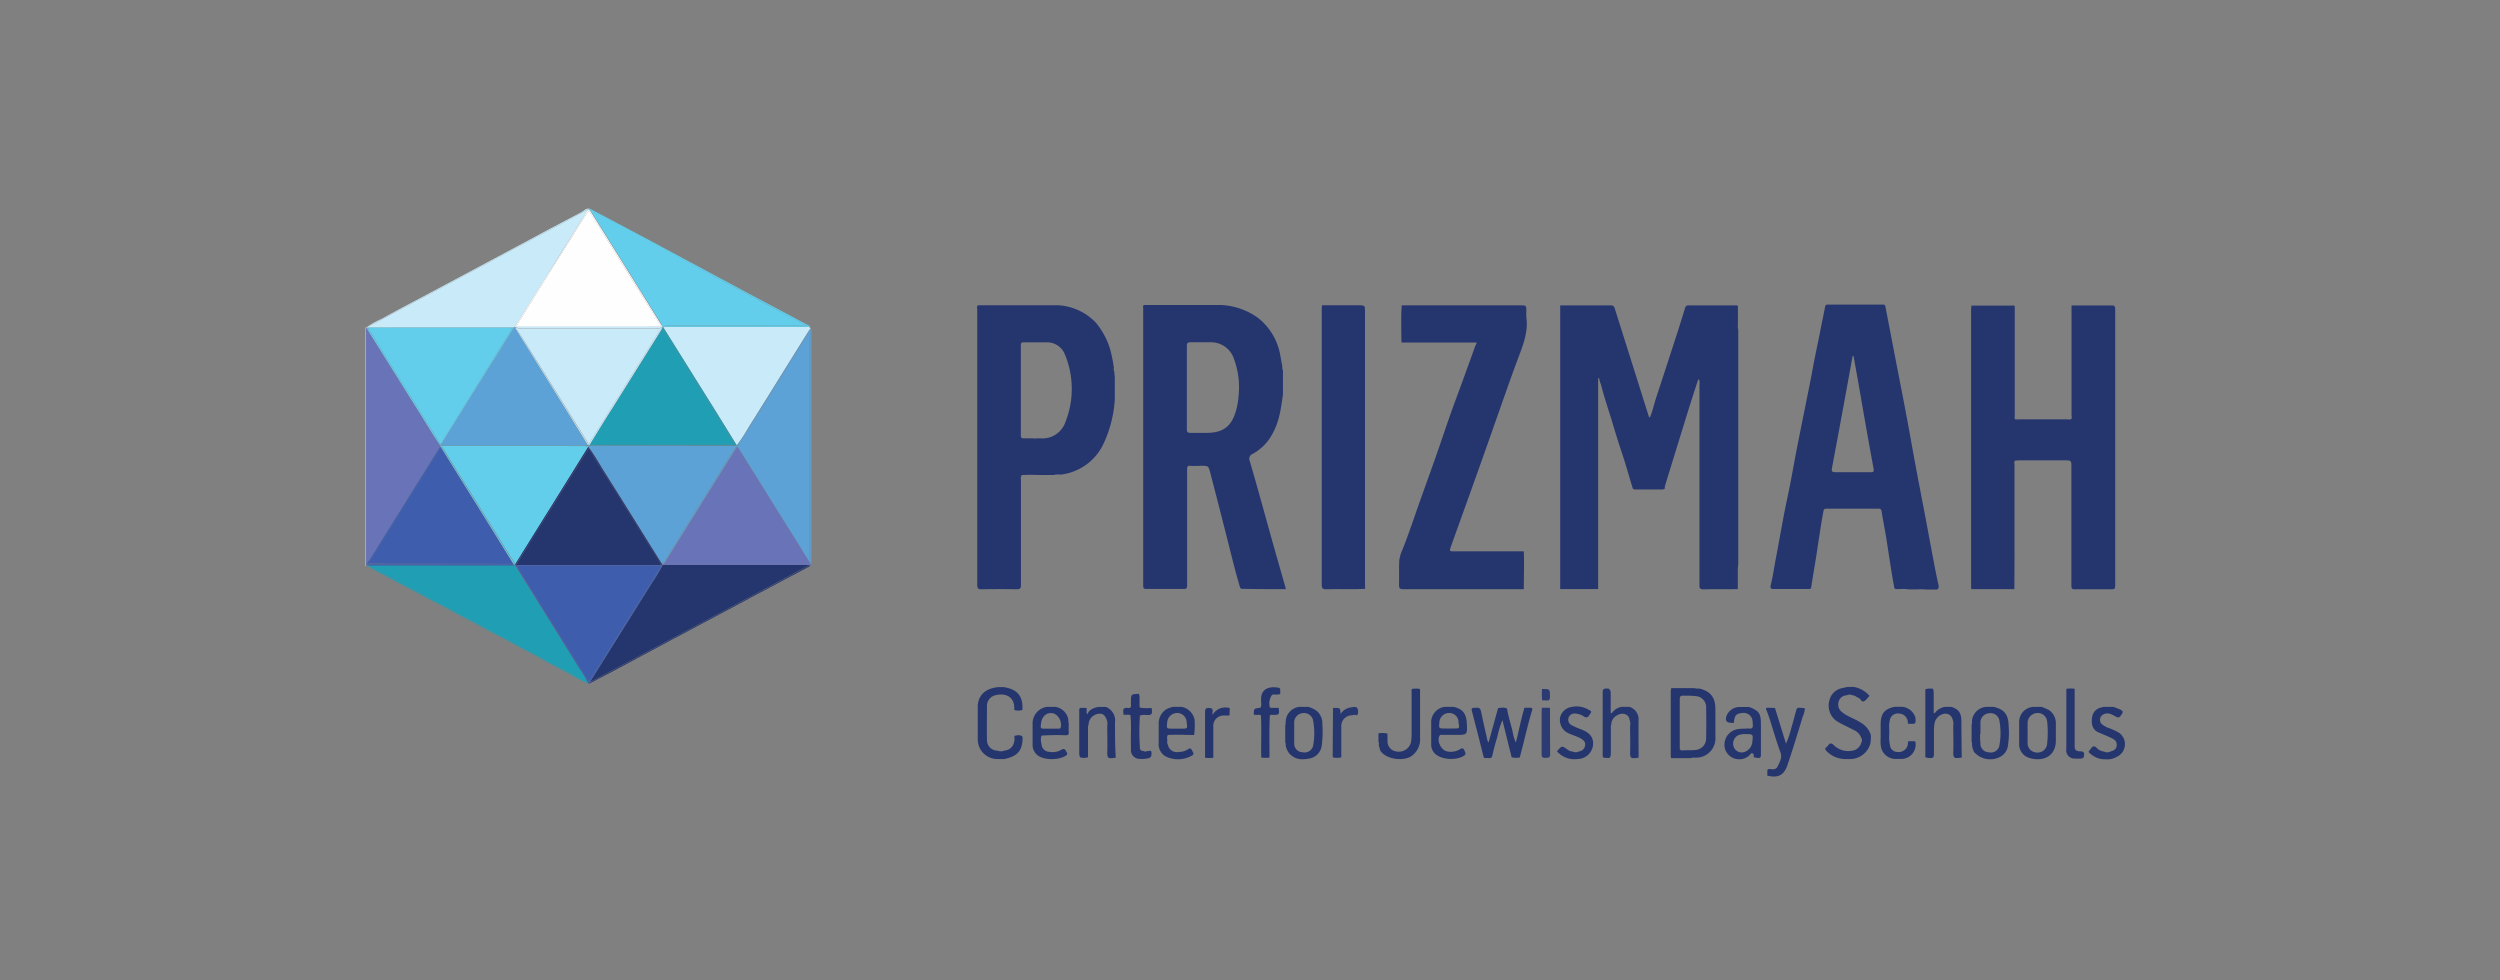 <svg xmlns="http://www.w3.org/2000/svg" id="Capa_1" data-name="Capa 1" viewBox="0 0 500 196"><rect x="0" y="0" width="500" height="196" fill="#808080" stroke="none"/><defs><style>.cls-1{fill:#b3b8da;}.cls-2{fill:#25356e;}.cls-3{fill:#c8eaf9;}.cls-4{fill:#209eb4;}.cls-5{fill:#62ceec;}.cls-6{fill:#3e5dac;}.cls-7{fill:#6873b8;}.cls-8{fill:#26366e;}.cls-9{fill:#26356e;}.cls-10{fill:#27376f;}.cls-11{fill:#2c3c73;}.cls-12{fill:#2b3a71;}.cls-13{fill:#5ca2d7;}.cls-14{fill:#fefefe;}</style></defs><path class="cls-1" d="M73.28,113.11a.2.2,0,0,0,0-.07h0a.75.75,0,0,0-.05-.16c0-.33,0-.66,0-1q0-22.67,0-45.32c0-.35-.12-.72.14-1h0v-.07a.36.36,0,0,1-.31-.09v47.84a.37.37,0,0,1,.22-.1Z"></path><path class="cls-2" d="M339.81,75.92a.76.76,0,0,1,.08.38,1,1,0,0,1,0,.5v39.84a5,5,0,0,1,0,.55c0,.51.24.7.91.68,2.25-.07,4.51,0,6.76-.05l0-.16c0-1.08,0-2.16,0-3.24a8.9,8.9,0,0,1,.09-1.55V72.48q0-3.3,0-6.59a1.57,1.57,0,0,1-.07-.8c0-.19,0-.37,0-.55,0-1.09,0-2.19,0-3.29-.08-.19-.26-.17-.42-.17-3.16,0-6.32,0-9.48,0-.46,0-.58.22-.69.6q-.94,3.09-1.94,6.16-1.87,5.79-3.78,11.58c-.45,1.35-.73,2.76-1.29,4.08-.24-.07-.23-.24-.28-.4q-3.37-10.7-6.75-21.4a.73.73,0,0,0-.84-.62c-3.36,0-6.71,0-10.07,0,0,.22,0,.44,0,.66v55.43c0,.22,0,.44,0,.65h7.59c0-.32,0-.65,0-1V75.56a.56.56,0,0,1,.28.54c.12.38.27.76.37,1.14.68,2.64,1.59,5.2,2.36,7.81q.81,2.73,1.71,5.45c.8,2.37,1.47,4.79,2.2,7.19.17.23.42.2.67.2h5.09c.25,0,.49,0,.66-.22h0a1.84,1.84,0,0,1,0-.41q2.29-7.45,4.6-14.93c.65-2.08,1.33-4.16,2-6.23C339.66,76,339.68,75.73,339.81,75.92Z"></path><path class="cls-2" d="M257.17,117.83c-.07-.29-.12-.52-.19-.75q-1.22-4.24-2.42-8.49c-1.53-5.44-3-10.89-4.59-16.32a1.08,1.08,0,0,1,.62-1.52,9.87,9.87,0,0,0,4-4.18c1.3-2.41,1.62-5,2-7.68h0v-4h0l0-.82a.77.77,0,0,1-.07-.16,1.87,1.87,0,0,1-.06-.67h0l-.36-1.9a12.16,12.16,0,0,0-4.49-7.76A13.73,13.73,0,0,0,244.15,61H228.8c-.29.16-.16.44-.16.67q0,27.71,0,55.42c0,.51.09.71.66.7q3.72,0,7.43,0c.54,0,.7-.13.69-.68,0-2.44,0-4.89,0-7.34q0-7.91,0-15.83c0-.49,0-.85.66-.78s1.43,0,2.15,0c1.42,0,1.46,0,1.82,1.38,1.14,4.35,2.25,8.71,3.36,13.07.82,3.25,1.6,6.51,2.56,9.73.09.31.19.43.53.43C251.35,117.82,254.24,117.83,257.17,117.83Zm-9.45-38.67a14.79,14.79,0,0,1-.57,3.15c-.9,3-2.55,4.22-5.66,4.26-1.12,0-2.25,0-3.38,0-.56,0-.74-.12-.74-.71,0-2.77,0-5.55,0-8.32s0-5.55,0-8.32c0-.64.21-.77.78-.76,1.29,0,2.58,0,3.87,0a4.81,4.81,0,0,1,4.78,3.34A16.44,16.44,0,0,1,247.72,79.16Z"></path><path class="cls-2" d="M402.9,111.73q0-9.37,0-18.77c0-.28-.16-.6.13-.84.27,0,.54-.05.81-.05,3.17,0,6.33,0,9.5,0,.75,0,.94.18.94.93,0,8,0,16,0,24.08,0,.58.09.8.75.78,2.42,0,4.84,0,7.26,0,.56,0,.75-.11.75-.71q0-27.67,0-55.33c0-.57-.14-.74-.73-.73-2.67,0-5.34,0-8,0l0,9q0,6.48,0,12.94c0,.28.16.6-.13.84h0l-.08,0H414a1.62,1.62,0,0,1-.58,0h-9.62a1.61,1.61,0,0,1-.58,0h-.06l-.08,0h0c-.27-.18-.13-.45-.13-.67q0-10.87,0-21.75c0-.5-.41-.33-.67-.33h-8c0,.27-.06.54-.06.82V117c0,.27,0,.55.06.82h8.59C402.88,115.79,402.9,113.76,402.9,111.73Z"></path><polygon class="cls-2" points="394.26 117.83 394.26 117.83 394.26 117.83 394.26 117.83"></polygon><path class="cls-2" d="M385.26,117.91l1.26,0a1.8,1.8,0,0,1,.4,0c.77.09.92-.26.76-1-.3-1.31-.57-2.64-.82-4-.7-3.67-1.38-7.34-2.07-11-.58-3-1.17-6.06-1.73-9.09-.64-3.44-1.24-6.88-1.89-10.31-.67-3.59-1.39-7.17-2.08-10.76s-1.33-6.91-2-10.37c-.07-.34-.14-.46-.49-.46h-11c-.34,0-.52.06-.59.48-.31,1.69-.7,3.37-1,5.05-.48,2.37-1,4.73-1.43,7.1s-.93,4.74-1.4,7.12c-.58,2.91-1.18,5.82-1.75,8.74-.49,2.48-.92,5-1.4,7.45s-1,4.69-1.41,7c-.49,2.56-.93,5.12-1.42,7.68-.36,1.82-.6,3.67-1.05,5.48-.07.3-.18.78.49.78,2.37,0,4.74,0,7.1,0,.26,0,.44,0,.5-.37.36-2.33.78-4.65,1.13-7,.42-2.71.8-5.41,1.3-8.1.08-.44.16-.59.62-.59q5.2,0,10.4,0c.47,0,.57.15.64.6.27,1.73.63,3.45.91,5.19s.57,3.74.87,5.61c.21,1.36.43,2.73.7,4.08,0,.18,0,.59.43.59l1.05,0a6,6,0,0,1,1.47.07h1.72A8.62,8.62,0,0,1,385.26,117.91ZM374.13,94.44c-2.33,0-4.67,0-7,0-.72,0-.86-.16-.73-.85q1.64-8.73,3.23-17.47l.9-4.93h.17q.48,2.61.95,5.24c1,5.77,2,11.55,3.07,17.32C374.82,94.38,374.66,94.44,374.13,94.44Z"></path><path class="cls-2" d="M222.85,74.29a.46.46,0,0,1-.08-.21,2.14,2.14,0,0,1,0-.62c-.12-.69-.22-1.39-.38-2.08a15,15,0,0,0-3.16-6.78,11.3,11.3,0,0,0-7.57-3.55H195.77c-.53.07-.32.49-.32.77q0,9,0,18.06,0,18.54,0,37.09c0,.75.2.9.9.88q3.51-.06,7,0c.7,0,.84-.2.84-.86,0-7,0-14,0-21a1.7,1.7,0,0,1,.08-.89A1.25,1.25,0,0,1,205,95c1-.09,2.1,0,3.16,0l2.61,0a1,1,0,0,1,.4-.08,5,5,0,0,1,1,0,10.85,10.85,0,0,0,8.58-6.27,24.49,24.49,0,0,0,2.21-8.78V75.44ZM213.1,84.36a4.85,4.85,0,0,1-5,3.31c-.44,0-.88,0-1.32.06v-.06c-.69,0-1.38,0-2.06,0-.45,0-.55-.15-.55-.57q0-9,0-18.06c0-.43.14-.58.56-.58,1.57,0,3.14,0,4.7,0A3.84,3.84,0,0,1,213,70.94,17.9,17.9,0,0,1,213.1,84.36Z"></path><path class="cls-2" d="M280.67,117.84q12,0,24.09,0c0-2.52.1-5,0-7.57H290.87c-1,0-1,0-.68-1,3-8.33,6-16.65,8.92-25,1.48-4.17,2.91-8.36,4.47-12.51,1-2.67,2.1-5.33,1.69-8.29a8.83,8.83,0,0,1,0-1.15c0-1.25,0-1.25-1.23-1.25l-23.69,0c-.05.66-.08,1.32-.1,2,0,.2,0,.4,0,.61,0,1.6,0,3.21.05,4.82h15c.06.31-.16.44-.23.64-1.32,3.68-2.64,7.35-4,11s-2.59,7.45-3.9,11.17-2.59,7.22-3.86,10.84c-.9,2.6-1.79,5.2-2.81,7.76a7.56,7.56,0,0,0-.64,2.13c-.1,1.65,0,3.3-.06,4.94C279.81,117.68,280,117.84,280.67,117.84Z"></path><polygon class="cls-2" points="280.31 68.51 280.31 68.51 280.31 68.51 280.31 68.51"></polygon><path class="cls-2" d="M273,116.8q0-27.43,0-54.87c0-.67-.14-.88-.84-.87-2.59,0-5.17,0-7.76,0,0,.27-.05.54-.05.82q0,17.28,0,34.57c0,6.84,0,13.68,0,20.52,0,.75.26.91,1,.88,2.55-.09,5.11.06,7.67-.08h0C273,117.46,273,117.13,273,116.8Z"></path><path class="cls-3" d="M161.13,65.37H133.61c-.31,0-.66-.12-.94.15h0q5,8,10,16c1.57,2.51,3.11,5,4.67,7.55a28.61,28.61,0,0,0,2.29-3.48c2.86-4.54,5.68-9.1,8.51-13.65l3.35-5.37c.15-.25.33-.49.49-.73h.13a.92.92,0,0,0-.08-.27,3.47,3.47,0,0,0-.29-.25A2.83,2.83,0,0,1,161.13,65.37Z"></path><path class="cls-3" d="M80.38,65.52h22.4l.14-.13h0c2.21-3.53,4.43-7,6.64-10.59,2.41-3.85,4.81-7.72,7.23-11.56a5.18,5.18,0,0,1,.88-1.34,1.52,1.52,0,0,0-.5.19c-5.73,3.14-11.53,6.16-17.29,9.26-3.55,1.92-7.13,3.79-10.69,5.7-4.45,2.39-8.94,4.73-13.37,7.15-.79.44-1.61.81-2.39,1.25a.29.29,0,0,1,0,.09Z"></path><path class="cls-3" d="M75.82,64.2c4.43-2.42,8.92-4.76,13.37-7.15,3.56-1.91,7.14-3.78,10.69-5.7,5.76-3.1,11.56-6.12,17.29-9.26a1.52,1.52,0,0,1,.5-.19l.16-.12.16,0h0c-.75-.24-1.19.38-1.73.67q-6,3.15-11.92,6.34-8.43,4.5-16.85,9c-3.73,2-7.48,3.93-11.19,6a15.55,15.55,0,0,0-2.92,1.65h0a.93.93,0,0,1,.05.1C74.21,65,75,64.64,75.82,64.2Z"></path><path class="cls-3" d="M73.41,65.46h0a.93.93,0,0,0-.05-.1v.11Z"></path><path class="cls-4" d="M103.25,113.49c-.1-.16-.22-.32-.33-.47H73.35l0,.07a27.65,27.65,0,0,1,4.17,2.11c2.86,1.51,5.73,3,8.58,4.58l16.08,8.59c3.52,1.87,7,3.78,10.56,5.61,1.62.85,3.19,1.79,4.86,2.54a30.21,30.21,0,0,0-1.87-3.09Q109.48,123.46,103.25,113.49Z"></path><path class="cls-4" d="M112.69,134c-3.54-1.83-7-3.74-10.56-5.61L86.05,119.8c-2.85-1.54-5.72-3.07-8.58-4.58a27.65,27.65,0,0,0-4.17-2.11l0,0h0c.75.42,1.48.86,2.23,1.26q4.71,2.53,9.41,5c4.3,2.29,8.61,4.55,12.9,6.84,3.22,1.7,6.42,3.43,9.63,5.14,2.16,1.17,4.3,2.4,6.51,3.48a23.19,23.19,0,0,0,3.7,1.84,1.47,1.47,0,0,0-.1-.22C115.88,135.79,114.31,134.85,112.69,134Z"></path><path class="cls-4" d="M73.35,113h-.06a.2.2,0,0,1,0,.07h0Z"></path><path class="cls-4" d="M73.28,113.11a.06.06,0,0,1,0,0l0,0Z"></path><path class="cls-2" d="M161.29,113q-14.39,0-28.77,0h0c-.92,1.84-2.11,3.51-3.19,5.25-3.69,5.92-7.41,11.84-11.11,17.76a1.92,1.92,0,0,0-.17.39q5.64-3,11.26-6l8-4.27c4.61-2.44,9.2-4.92,13.81-7.37,3.6-1.91,7.19-3.84,10.78-5.76A1.66,1.66,0,0,0,161.29,113Z"></path><path class="cls-2" d="M151.1,118.81c-4.61,2.45-9.2,4.93-13.81,7.37l-8,4.27q-5.63,3-11.26,6l-.06.21h0l4.23-2.21,12.16-6.51,9.87-5.25c3.22-1.72,6.43-3.45,9.66-5.16l8.17-4.34a.46.46,0,0,0-.19-.13C158.29,115,154.7,116.9,151.1,118.81Z"></path><path class="cls-5" d="M132.49,65.36h0a1.36,1.36,0,0,1,0,.17h.08a.67.67,0,0,1,.2-.28,2.83,2.83,0,0,1,1.22-.14c8.83,0,17.66,0,26.49,0a8.77,8.77,0,0,1,1,.12,24.05,24.05,0,0,0-2.6-1.39q-6.73-3.57-13.45-7.17Q137.73,52.5,130,48.34c-3.64-1.94-7.25-3.91-10.91-5.8-.37-.18-.71-.43-1.09-.58h0q7.16,11.44,14.29,22.9C132.32,65,132.4,65.19,132.49,65.36Z"></path><path class="cls-5" d="M117.93,42h0c.38.15.72.4,1.09.58,3.66,1.89,7.27,3.86,10.91,5.8q7.78,4.14,15.55,8.31,6.72,3.59,13.45,7.17a24.05,24.05,0,0,1,2.6,1.39,2.15,2.15,0,0,0,.51,0h0l-12.73-6.77L129.79,48,118,41.74h0a.42.42,0,0,1-.08.18Z"></path><path class="cls-5" d="M134,65.11a2.83,2.83,0,0,0-1.22.14.67.67,0,0,0-.2.28h.06c.28-.27.63-.15.94-.15h27.52a2.83,2.83,0,0,0,.65,0l-.23-.17a8.77,8.77,0,0,0-1-.12C151.69,65.11,142.86,65.1,134,65.11Z"></path><path class="cls-5" d="M161.55,65.21l.23.17a.54.54,0,0,0,.28-.16h0A2.15,2.15,0,0,1,161.55,65.21Z"></path><path class="cls-5" d="M117.91,41.92a.42.42,0,0,0,.08-.18l-.16,0Z"></path><path class="cls-6" d="M118.16,135.76c4.66-7.39,9.24-14.83,13.89-22.21a2.26,2.26,0,0,1,.4-.51H103.09a2.35,2.35,0,0,1,.48.6c4.6,7.42,9.25,14.82,13.86,22.23.14.21.34.41.3.68l.17-.05C117.81,136.21,118,136,118.16,135.76Z"></path><path class="cls-6" d="M117.9,136.5l-.17.05a.56.56,0,0,1-.08.21h0c.14,0,.26.06.33-.11h0A.55.55,0,0,1,117.9,136.5Z"></path><path class="cls-6" d="M117.43,135.87c-4.61-7.41-9.26-14.81-13.86-22.23a2.35,2.35,0,0,0-.48-.6H103l0,0h0c.11.15.23.31.33.47q6.23,10,12.43,20a30.21,30.21,0,0,1,1.87,3.09h.18C117.77,136.28,117.57,136.08,117.43,135.87Z"></path><path class="cls-6" d="M117.73,136.55h-.18a1.47,1.47,0,0,1,.1.22h0A.56.56,0,0,0,117.73,136.55Z"></path><path class="cls-6" d="M129.32,118.29c1.08-1.74,2.27-3.41,3.19-5.25h-.06a2.26,2.26,0,0,0-.4.51c-4.65,7.38-9.23,14.82-13.89,22.21-.14.22-.35.45-.26.74l.13-.05h0a1.92,1.92,0,0,1,.17-.39C121.91,130.13,125.63,124.21,129.32,118.29Z"></path><path class="cls-6" d="M118,136.44h0l-.13.05a.55.55,0,0,0,.08.15h0Z"></path><path class="cls-7" d="M158.77,107.4c-2.42-3.81-4.79-7.66-7.19-11.5l-4.12-6.6-2.9,4.63-7.18,11.51-4.17,6.69c-.18.29-.28.67-.7.76h0s0,.06,0,.1a.68.68,0,0,1,.31-.14,4.78,4.78,0,0,1,1.07-.08q13.4,0,26.79,0c.42,0,.93-.18,1.26.22a.44.44,0,0,0,.18-.23l-.06-.17C160.86,110.94,159.88,109.13,158.77,107.4Z"></path><path class="cls-7" d="M162.14,112.8v0a.44.44,0,0,1-.18.23,1.25,1.25,0,0,1,.12.17c.18,0,.22-.16.31-.26h0A.23.23,0,0,1,162.14,112.8Z"></path><path class="cls-7" d="M162.13,112.78s0,0,0-.06a1,1,0,0,0-.08-.11Z"></path><path class="cls-7" d="M162.15,112.72s0,0,0,.06v0a.23.23,0,0,0,.24.12h0l-.12,0Z"></path><polygon class="cls-7" points="132.52 113.04 132.52 113.04 132.52 113.04 132.52 113.04"></polygon><path class="cls-7" d="M160.69,112.79q-13.4,0-26.79,0a4.78,4.78,0,0,0-1.07.08.68.68,0,0,0-.31.14V113q14.39,0,28.77,0a1.66,1.66,0,0,1,.59,0l0,0,0,0C161.62,112.61,161.11,112.79,160.69,112.79Z"></path><path class="cls-7" d="M161.92,113l0,0a.46.46,0,0,1,.19.13A1.25,1.25,0,0,0,162,113Z"></path><path class="cls-2" d="M340.11,137.76l-.51-.06a1.32,1.32,0,0,1-.68-.07h-4.67a3.41,3.41,0,0,0-.1.64q0,6.43,0,12.86a3.86,3.86,0,0,0,.06.49h3.92a2.55,2.55,0,0,1,1-.08l.67-.05a3.88,3.88,0,0,0,3.28-4.21c0-1.76,0-3.51,0-5.27C343.1,139.57,342.25,138.4,340.11,137.76Zm1.12,9.92a2.32,2.32,0,0,1-2.15,2.32c-.84.09-1.7,0-2.55.09-.51,0-.59-.2-.58-.63,0-1.63,0-3.25,0-4.87s0-3.13,0-4.7c0-.51.11-.78.65-.76.83,0,1.66,0,2.48.09a2.21,2.21,0,0,1,2.15,2.36Q341.29,144.64,341.23,147.68Z"></path><path class="cls-2" d="M305.9,141.55h-1c-.71,2.27-1.11,4.6-1.73,6.95a8.39,8.39,0,0,1-.66-2.25c-.36-1.5-.87-3-1.09-4.5-.57-.38-1.19-.17-1.8-.14-.63,2.29-1.26,4.57-1.9,6.87-.07-.12-.19-.22-.22-.34-.4-1.79-.82-3.58-1.19-5.38-.24-1.21-.34-1.29-1.55-1.19-.46,0-.48.27-.39.59.76,3,1.54,5.91,2.26,8.87.1.42.18.67.64.58s1.05.3,1.22-.56c.26-1.27.62-2.52,1-3.77a16.8,16.8,0,0,1,1-3.25c.64,2.62,1.24,5,1.83,7.41a2.88,2.88,0,0,0,1.09.12l.55-.06h0c.1-.42.21-.83.32-1.25.73-2.78,1.34-5.59,2.18-8.34C306.47,141.47,306.15,141.56,305.9,141.55Z"></path><path class="cls-2" d="M374.17,147h0a4.42,4.42,0,0,0-2.06-2.5c-1.18-.77-2.58-1.15-3.68-2.06a1.88,1.88,0,0,1-.71-2.09,1.7,1.7,0,0,1,1.61-1.28,1.26,1.26,0,0,1,1.19,0h0c.47,0,.8.36,1.21.52s.53.85,1,.68.7-.6,1-.92c.06,0,.11-.12.17-.18a5.41,5.41,0,0,0-3.11-1.78h-1.31l-1,.22a3.28,3.28,0,0,0-2.64,2.61,3.78,3.78,0,0,0,1.39,3.92c1.1.73,2.32,1.22,3.48,1.84a2.71,2.71,0,0,1,1.55,1.61.83.83,0,0,1,0,.92h0a2.17,2.17,0,0,1-1.89,1.64,4.1,4.1,0,0,1-3.6-1.11c-.46-.47-.8-.46-1.17.07a1.61,1.61,0,0,1-.34.35c-.3.24-.28.4,0,.7a5.27,5.27,0,0,0,3.69,1.65h1.14a4.21,4.21,0,0,0,4-3.19h0C374.18,148.12,374.18,147.57,374.17,147Z"></path><path class="cls-2" d="M200.72,137.42h-1c-2.55.22-4,1.51-4.17,3.67,0,2.3,0,4.61,0,6.91a6.91,6.91,0,0,0,.16,1,3.93,3.93,0,0,0,3.69,2.81h1.47c1.39-.33,2.71-.74,3.33-2.24a5.63,5.63,0,0,0,.3-2.22c-.5-.51-1.07-.26-1.63-.18h0c.21,1.67-.57,2.81-2,2.95a1.77,1.77,0,0,1-1.39,0h0a2.08,2.08,0,0,1-2.09-2.07c-.05-2.3,0-4.61,0-6.91a2.17,2.17,0,0,1,1.74-2.1c2.05-.51,3.9.35,3.72,2.95a2.67,2.67,0,0,0,1.63,0h0C204.71,138.8,202.94,137.75,200.72,137.42Z"></path><path class="cls-2" d="M392.28,144.28c0-1.85-.65-2.44-2-2.9H389a3.06,3.06,0,0,0-2,1.19c-.25.13-.26.13-.26-.08,0-1.13,0-2.25,0-3.38,0-.85,0-1.26-.29-1.4h-.19a3.75,3.75,0,0,1-.58,0l-.61.13h0v13.63l.55.11c.5.05.78.06.94-.05s.21-.37.23-.78c0-.11,0-.22,0-.36v-.21c0-.3,0-.6,0-.9v-.11c0-1,0-2.06,0-3.09q0-.6.09-1.2a2.4,2.4,0,0,1,1.91-2.12,1.46,1.46,0,0,1,1.73,1.14,2.15,2.15,0,0,1,.13,1.2c0,1.84.07,3.67,0,5.5,0,.59.11.87.42,1l.51,0,.13,0,.64-.1h0Q392.29,147.87,392.28,144.28Z"></path><path class="cls-2" d="M352,151.55h0l0,0a.75.75,0,0,0,.18-.49c0-.2,0-.46,0-.8s0-.82,0-1.22c0-1.42,0-2.84,0-4.26,0-2.06-.38-2.62-2.32-3.38h-2.13a2.85,2.85,0,0,0-2.38,1.66c-.39,1-.11,1.51,1,1.51h.41c.09-.28,0-.61.16-.86h0c.12-.88.82-1.05,1.49-1.1a1.8,1.8,0,0,1,2,1.12,4,4,0,0,1,.14,1.19c.09.65-.18.89-.8.77-.82.07-1.63,0-2.44.19a3.14,3.14,0,0,0-2.21,4.18,3,3,0,0,0,4.79,1c.19-.15.29-.55.64-.37s.19.49.21.75l.45.09A1.71,1.71,0,0,0,352,151.55Zm-1.52-3.29a2.36,2.36,0,0,1-1.63,2.15,1.69,1.69,0,0,1-2.09-1,1.88,1.88,0,0,1,.92-2.38,4,4,0,0,1,1.53-.21C350.6,146.82,350.64,146.86,350.48,148.26Z"></path><path class="cls-8" d="M327.71,144.15a2.61,2.61,0,0,0-1.81-2.77h-1.64a3,3,0,0,0-1.85,1.18c-.25.13-.27.13-.27-.08V138.6a.93.93,0,0,0-.47-.9l-.3,0c-.53,0-.78.1-.83.57a1.5,1.5,0,0,1,0,.2c0,1.56,0,3.13,0,4.7v6.26c0,.46,0,.92,0,1.37v.31a1.15,1.15,0,0,0,0,.19c.11.34.51.25.87.28a1.06,1.06,0,0,0,.45,0c.23-.15.31-.46.31-1v-.46c0-1.16,0-2.31,0-3.47,0-.35,0-.7,0-1.06a1.19,1.19,0,0,1,.08-.67h0a2.12,2.12,0,0,1,1.16-1.85c1.05-.65,2.36-.28,2.49.84a2.57,2.57,0,0,1,.12,1.37c0,1.79.07,3.57,0,5.35,0,.59.11.88.42,1l.51,0,.13,0,.64-.1h0C327.71,149,327.69,146.58,327.71,144.15Z"></path><path class="cls-2" d="M213.69,144.09l-.06-.36a3.12,3.12,0,0,0-2.51-2.35h-1.8a3.37,3.37,0,0,0-2.8,3.57c0,1.37,0,2.74,0,4.11a2.65,2.65,0,0,0,1,2c1.26,1,4.18,1,5.59.11.64-.4.19-.67.07-1s-.49-.48-.86-.24a3.55,3.55,0,0,1-2.51.43,1.59,1.59,0,0,1-1.51-1.6h0a2.7,2.7,0,0,1,0-1.64h0a45.41,45.41,0,0,1,4.81-.07c.49,0,.69-.1.64-.63s0-1.2,0-1.8A.75.75,0,0,1,213.69,144.09Zm-1.54,1.39c-.08.27-.25.25-.43.25h-2.64c-1,0-1,0-.88-1,.18-1.6,1.29-2.43,2.64-2A2.5,2.5,0,0,1,212.15,145.48Z"></path><path class="cls-2" d="M238.91,143.89a3.32,3.32,0,0,0-2.52-2.51h-1.81a5.54,5.54,0,0,0-1.34.49,3.37,3.37,0,0,0-1.5,3v3.62a2.82,2.82,0,0,0,1.33,2.76,5.61,5.61,0,0,0,5.29-.12c.56-.28.26-.6.11-.93s-.36-.71-.83-.37a3.37,3.37,0,0,1-1.84.56,1.84,1.84,0,0,1-2.21-1.39,1.2,1.2,0,0,1-.13-.83V148c0-.32-.16-.67.12-1,1.75-.12,3.5,0,5.25,0A14.79,14.79,0,0,0,238.91,143.89Zm-2.66,1.84h-1.72c-1.22,0-1.22,0-1.09-1.21a2,2,0,0,1,1.89-1.92,1.9,1.9,0,0,1,2,1.79s0,.06,0,.08C237.52,145.73,237.52,145.73,236.25,145.73Z"></path><path class="cls-2" d="M290.72,141.37l-1.8,0a3.13,3.13,0,0,0-2.68,2.83c0,1.65,0,3.3,0,4.94a2.61,2.61,0,0,0,.73,1.57c1.25,1.22,4.1,1.43,5.71.51.67-.39.36-.73.19-1.15-.23-.57-.6-.42-.95-.18a3.46,3.46,0,0,1-2.45.4c-1.24-.16-2.21-2.22-1.53-3.19.13-.19.35-.12.53-.12h2.73c2.24,0,2.28,0,2.17-2.23C293.27,142.94,292.76,141.84,290.72,141.37Zm0,4.33H289c-1.24,0-1.24,0-1.12-1.28a1.94,1.94,0,0,1,1.89-1.82,1.85,1.85,0,0,1,1.93,1.66,2,2,0,0,1,0,.24C291.93,145.7,291.93,145.7,290.76,145.7Z"></path><path class="cls-2" d="M411.17,144.72a3.19,3.19,0,0,0-1.38-2.71,12,12,0,0,0-1.47-.63h-1.64a3,3,0,0,0-2.85,3V149a2.85,2.85,0,0,0,1.71,2.47c2.22.86,5.44.42,5.63-3.14v-3.61Zm-1.75,4.1a1.91,1.91,0,0,1-2.17,1.68,1.87,1.87,0,0,1-1.73-2c0-.63,0-1.26,0-1.89s0-1.31,0-2a2,2,0,0,1,1.81-2,1.89,1.89,0,0,1,2.1,1.66A20.61,20.61,0,0,1,409.42,148.82Z"></path><path class="cls-2" d="M398.74,141.37h-1.48a3.12,3.12,0,0,0-2.86,2.69h0l0,.28a1,1,0,0,1-.08.57v3.42a1.2,1.2,0,0,1,.08.62l.05.38a4.15,4.15,0,0,0,.36,1.06,4.28,4.28,0,0,0,5.45.85,3,3,0,0,0,1.33-2.12,17.16,17.16,0,0,0,.14-3.92C401.66,143,401,141.91,398.74,141.37Zm1.1,7.91a1.74,1.74,0,0,1-2.09,1.18,1.72,1.72,0,0,1-1.67-1.62q0-.5-.06-1c0-.35,0-.71,0-1.07h.07c0-.79,0-1.59,0-2.38a1.86,1.86,0,0,1,1.76-1.74,1.78,1.78,0,0,1,2,1.32A13.7,13.7,0,0,1,399.84,149.28Z"></path><path class="cls-2" d="M359.61,141.54h0c-.1.09-.26.17-.29.28-.35,1.18-.64,2.39-1,3.57a19.67,19.67,0,0,1-1.12,3.35c-.76-2.46-1.48-4.81-2.21-7.15l-1.64-.05a.23.23,0,0,0-.12.33c.23.6.47,1.19.66,1.79.73,2.26,1.36,4.54,2.18,6.76.44,1.2-.15,2-.61,3a1.07,1.07,0,0,1-1.07.43c-.31,0-.66-.17-.92.15v1.14c2,.44,3.25.07,4-2.06,1.11-3.27,2.11-6.58,3.12-9.89a3.62,3.62,0,0,0,.37-1.56Z"></path><path class="cls-2" d="M263.26,142.11a6.11,6.11,0,0,0-1.6-.74h-1.81a3.09,3.09,0,0,0-2.67,2.52l-.06.49a1.31,1.31,0,0,1-.07.68v3.44a.7.7,0,0,1,.08.49l.06.34h0a3.82,3.82,0,0,0,.61,1.29C259,152,260.44,152,262,151.68a3,3,0,0,0,2.35-2.58,21.61,21.61,0,0,0,.12-4.33A3.26,3.26,0,0,0,263.26,142.11Zm-.66,7.14a1.76,1.76,0,0,1-2.09,1.2,1.7,1.7,0,0,1-1.67-1.7c0-.71,0-1.42,0-2.14h0c0-.74,0-1.48,0-2.21a1.89,1.89,0,0,1,1.75-1.78,1.84,1.84,0,0,1,2,1.33A13.51,13.51,0,0,1,262.6,149.25Z"></path><path class="cls-2" d="M282.32,137.81h0l0,9.36a10.27,10.27,0,0,1-.14,1.36,2.5,2.5,0,0,1-2.68,1.79,2.06,2.06,0,0,1-2-2.12c0-.5,0-1,0-1.48h0a4.42,4.42,0,0,0-1.81-.05v1.64a.87.87,0,0,1,.08.5l0,.35c.17.37.15.78.41,1.13,1.14,1.54,4.31,2,6,1a4.07,4.07,0,0,0,1.83-3.77c0-3.24,0-6.48,0-9.72A4.09,4.09,0,0,0,282.32,137.81Z"></path><polygon class="cls-2" points="275.7 146.67 275.7 146.67 275.7 146.67 275.7 146.67"></polygon><path class="cls-2" d="M223,144.53a2.93,2.93,0,0,0-1.81-3.14h-1.65c-.8.24-1.63.46-2,1.34,0,0-.06.09-.08.09s-.13-.13-.13-.23a.45.45,0,0,1,0-.11.62.62,0,0,1,0-.27l0-.63h-.33c-1.27,0-1.15-.18-1.15,1.12,0,2.75,0,5.51,0,8.26a.55.55,0,0,1,.08.29.48.48,0,0,0,.26.28c.13,0,.26,0,.4.06s.41-.06.59-.05h.11l.12,0a.29.29,0,0,0,.19-.27c0-.16,0-.35,0-.48,0-1.79,0-3.57,0-5.36a2.68,2.68,0,0,1,.11-.55h0a2.26,2.26,0,0,1,2-2.12c.79-.12,1.25.22,1.62,1.16a2.14,2.14,0,0,1,.12,1.2c0,1.84.07,3.68,0,5.51,0,.59.11.87.42,1l.51,0,.13,0,.64-.1h0C223,149.14,223,146.83,223,144.53Z"></path><polygon class="cls-2" points="217.26 141.58 217.26 141.58 217.26 141.58 217.26 141.58"></polygon><path class="cls-2" d="M316.28,145.89a13.83,13.83,0,0,1-2.08-.92,1.24,1.24,0,0,1,.68-2.27,3.53,3.53,0,0,1,2,.66c.8.41.94-.4,1.26-.76s-.2-.53-.4-.64a4.63,4.63,0,0,0-3.44-.56,2.76,2.76,0,0,0-2.26,2,2.93,2.93,0,0,0,1.12,2.95c.88.58,1.94.77,2.86,1.27.59.32,1.13.7,1,1.48s-.66,1.11-1.38,1.23a1.06,1.06,0,0,1-1,0h0a2,2,0,0,1-1.26-.51c-1-.67-1-.67-1.83.25l-.15.19a4.56,4.56,0,0,0,4.11,1.54,3.12,3.12,0,0,0,3.11-3.2C318.57,147.08,317.52,146.39,316.28,145.89Z"></path><path class="cls-2" d="M423.7,146.49a15.11,15.11,0,0,0-1.68-.79,4.74,4.74,0,0,1-1.71-.92,1.21,1.21,0,0,1,.38-1.9c1-.49,1.74.06,2.54.47.35.18.6.21.88-.17.63-.85.62-1-.44-1.43-.32-.14-.66-.25-1-.37h-2l-.47.13a2.28,2.28,0,0,0-1.79,2c-.16,1.26,0,2.43,1.36,3,.77.33,1.54.64,2.3,1s1.28.6,1.27,1.48-.62,1.15-1.31,1.33a1.32,1.32,0,0,1-1.22,0h0a2.41,2.41,0,0,1-1.54-.81c-.82-.68-1,.27-1.38.58s.12.61.33.77a4.26,4.26,0,0,0,2.79,1h.81a4.09,4.09,0,0,0,1.62-.54A2.77,2.77,0,0,0,423.7,146.49Z"></path><path class="cls-2" d="M379.77,142.71a1.81,1.81,0,0,1,1.79,2l.53.06c1.08,0,1.07,0,1-1.22h0a3.06,3.06,0,0,0-2.69-2.19h-1.48c-2,.43-2.74,1.33-2.79,3.35,0,1,0,2,0,3a6.54,6.54,0,0,0,.12,1.93,3,3,0,0,0,3,2.15h1a2.87,2.87,0,0,0,2.81-3.5,4.83,4.83,0,0,0-1.47,0h0a2.61,2.61,0,0,1-.09.88,1.86,1.86,0,0,1-2,1.23,1.52,1.52,0,0,1-1.52-1.47,6.35,6.35,0,0,1-.13-2v-1a5.41,5.41,0,0,1,.11-1.84h0A1.59,1.59,0,0,1,379.77,142.71Z"></path><path class="cls-9" d="M229.16,143l.39,0h.22a.58.58,0,0,0,.62-.7c0-.05,0-.11,0-.18a.13.13,0,0,1,0-.06h0c0-.15-.07-.31-.1-.47h0a9.76,9.76,0,0,1-2.29-.06.86.86,0,0,1-.09-.52q0-.31,0-.63c0-.21,0-.41,0-.62a3.19,3.19,0,0,0-.12-1h0c-1.6.07-1.6.07-1.6,1.66a2.79,2.79,0,0,0,0,.5c.07.53-.13.76-.67.67s-1,.11-.85.82a4,4,0,0,1,0,.49c.46.17,1-.08,1.43.15h0c.21,2.24,0,4.49.1,6.73a1.74,1.74,0,0,0,1.72,2,6.21,6.21,0,0,0,1.72-.12c.66-.14.68-.6.65-1.12,0-.67-.54-.22-.8-.35a.88.88,0,0,1-.86,0c-.5,0-.7-.33-.66-.82a48.54,48.54,0,0,1,0-6.15h0c0-.06,0-.1.07-.12A2.54,2.54,0,0,1,229.16,143Z"></path><path class="cls-9" d="M230.26,141.58c0,.09.07.18.1.26A.34.34,0,0,0,230.26,141.58Z"></path><path class="cls-2" d="M255.61,137.53c-1.45-.25-3.36,0-3.39,2.24-.07.59.18,1.21-.13,1.78-1.32.15-1.32.15-1.33,1.37.46.17,1-.08,1.43.15.14,2.8,0,5.62.06,8.43a5.08,5.08,0,0,0,1.65,0h0c0-2.81-.08-5.63.07-8.43a.49.49,0,0,1,.42-.1h.13c1.37,0,1.37,0,1.22-1.4h-1.4a.65.65,0,0,1-.38-.1,3,3,0,0,1,.45-2.49c.34-.18.71,0,1.06-.07s.64.06.58-.44S256.24,137.63,255.61,137.53Z"></path><path class="cls-2" d="M255.77,141.65l0-.07h0l0,.1Z"></path><path class="cls-2" d="M416.84,150.67a.71.71,0,0,0-.56-.4l-.49,0a.45.45,0,0,1-.22-.08h0c-.67-.11-.64-.62-.64-1.12V137.77a4.63,4.63,0,0,0-1.66,0h0q0,6,0,12a1.65,1.65,0,0,0,1.32,1.92,8.43,8.43,0,0,0,1.81,0l.33-.19A4,4,0,0,0,416.84,150.67Z"></path><polygon class="cls-2" points="242.67 151.5 242.67 151.5 242.67 151.5 242.67 151.5"></polygon><path class="cls-2" d="M242.51,143a5.21,5.21,0,0,1,0-.57c.08-.59-.07-.83-.76-.84s-.74.36-.74.88c0,3,0,6,0,9.07a5.08,5.08,0,0,0,1.65,0q0-3.18,0-6.34a2,2,0,0,1,1-1.8c.73-.48,1.49-.23,2.23-.31l.07-1.46A2.91,2.91,0,0,0,242.51,143Z"></path><path class="cls-10" d="M270.07,141.5a2.79,2.79,0,0,0-1.95,1.31c-.07-1.23-.07-1.23-1.19-1.23h-.33l-.06,9.36v.17c0,.25.08.41.3.44h.24a2.93,2.93,0,0,0,1.18-.1h0c0-2.09,0-4.18,0-6.26a2.12,2.12,0,0,1,2.17-2.13,1.55,1.55,0,0,1,1,0h0a1.46,1.46,0,0,0,0-1.46C271.17,141.24,270.55,141.44,270.07,141.5Z"></path><path class="cls-11" d="M310,142.18c0-.21.06-.44-.1-.63H308.4a6.26,6.26,0,0,0-.08.73c0,2.86,0,5.71,0,8.56,0,.69.26.75.81.73s.91,0,.9-.76C310,147.94,310,145.06,310,142.18Z"></path><path class="cls-12" d="M308.44,140.09h0a4.39,4.39,0,0,1,.81,0c.59.07.74-.18.74-.74,0-1.56,0-1.56-1.58-1.55A11.06,11.06,0,0,0,308.44,140.09Z"></path><path class="cls-7" d="M82.65,97.94l5.4-8.64h0l0-.17h0c-1.66-2.36-3.08-4.86-4.62-7.29C80.21,76.69,77,71.51,73.77,66.35a5.24,5.24,0,0,1-.3-.51c0,15,0,30.05,0,45.07,0,.55,0,1.1,0,1.65v0c1-1.29,1.73-2.7,2.59-4.06C78.27,105,80.44,101.47,82.65,97.94Z"></path><path class="cls-7" d="M73.45,112.56c0-.55,0-1.1,0-1.65,0-15,0-30,0-45.07a.75.75,0,0,1-.09-.29h0c-.26.32-.14.69-.14,1q0,22.67,0,45.32c0,.33,0,.66,0,1l.21-.28Z"></path><polygon class="cls-7" points="73.37 65.53 73.37 65.53 73.37 65.53 73.37 65.53"></polygon><path class="cls-6" d="M102.24,112.79l.25,0,.19,0q-3.47-5.59-6.94-11.19-3.81-6.12-7.61-12.23c-1,1.85-2.15,3.58-3.26,5.35-3.65,5.83-7.27,11.68-10.94,17.5-.14.23-.22.53-.51.6h0l0,.09a1.32,1.32,0,0,1,.83-.18C83.56,112.78,92.9,112.76,102.24,112.79Z"></path><path class="cls-6" d="M73.39,113l0-.09h-.18a.75.75,0,0,1,.05.16h0A.39.39,0,0,1,73.39,113Z"></path><path class="cls-6" d="M102.68,112.84l-.19,0-.25,0c-9.34,0-18.68,0-28,0a1.32,1.32,0,0,0-.83.18.59.59,0,0,1,0,.08H102.8Z"></path><path class="cls-6" d="M73.39,113a.39.39,0,0,0-.1.08h.06A.59.59,0,0,0,73.39,113Z"></path><path class="cls-6" d="M73.93,112.27c3.67-5.82,7.29-11.67,10.94-17.5,1.11-1.77,2.29-3.5,3.26-5.35l-.08-.12h0l-5.4,8.64c-2.21,3.53-4.38,7.08-6.61,10.6-.86,1.36-1.64,2.77-2.59,4.06l0,.27C73.71,112.8,73.79,112.5,73.93,112.27Z"></path><path class="cls-6" d="M73.42,112.87l0-.27-.21.28Z"></path><path class="cls-13" d="M117.81,89.12h-.16l0,.21h0c1.24,1.66,2.25,3.48,3.36,5.24,3.8,6,7.57,12.12,11.36,18.19a.23.23,0,0,0,.07.07,0,0,0,0,1,0,0c1.82-2.68,3.46-5.48,5.18-8.23q4.56-7.26,9.08-14.54c.65-1,.79-1,1.42,0,3,4.83,6,9.65,9,14.47,1.38,2.21,2.78,4.42,4.14,6.65.24.39.48.77.68,1.18,0-.33,0-.66,0-1q0-21.89,0-43.79a3.56,3.56,0,0,0-.06-1,8.6,8.6,0,0,0-.87,1.29q-6.37,10.26-12.79,20.51a2.05,2.05,0,0,1-.69.8.46.46,0,0,1-.31,0Z"></path><path class="cls-13" d="M161.53,66.62,158.18,72c-2.83,4.55-5.65,9.11-8.51,13.65a28.61,28.61,0,0,1-2.29,3.48h-.1a.46.46,0,0,0,.31,0,2.05,2.05,0,0,0,.69-.8q6.39-10.26,12.79-20.51a8.6,8.6,0,0,1,.87-1.29,3.56,3.56,0,0,1,.06,1q0,21.9,0,43.79c0,.33,0,.66,0,1a2.2,2.2,0,0,1,.15.31.86.86,0,0,0,0-.16q0-22.93,0-45.87a4.1,4.1,0,0,0,0-.7H162C161.86,66.13,161.68,66.37,161.53,66.62Z"></path><path class="cls-13" d="M162.17,66.6q0,22.94,0,45.87a.86.86,0,0,1,0,.16,2.44,2.44,0,0,1,.1.24V65.92l-.11,0A4.1,4.1,0,0,1,162.17,66.6Z"></path><path class="cls-13" d="M157.19,104.49c-3-4.82-6-9.64-9-14.47-.63-1-.77-1-1.42,0q-4.52,7.29-9.08,14.54c-1.72,2.75-3.36,5.55-5.18,8.23a0,0,0,0,0,0,0l0,0h0c.42-.09.52-.47.7-.76l4.17-6.69,7.18-11.51,2.9-4.63,4.12,6.6c2.4,3.84,4.77,7.69,7.19,11.5,1.11,1.73,2.09,3.54,3.3,5.21,0-.1,0-.19-.06-.29-.2-.41-.44-.79-.68-1.18C160,108.91,158.57,106.7,157.19,104.49Z"></path><path class="cls-13" d="M162,112.32c0,.1,0,.19.06.29a1,1,0,0,1,.08.11s0-.06,0-.09A2.2,2.2,0,0,0,162,112.32Z"></path><path class="cls-13" d="M162.15,112.72l.11.15a2.44,2.44,0,0,0-.1-.24S162.15,112.69,162.15,112.72Z"></path><path class="cls-4" d="M117.92,88.94l.17,0a6.39,6.39,0,0,1,1.07,0q13.35,0,26.71,0a3.53,3.53,0,0,1,1.21.11,2.73,2.73,0,0,1-.26-.43c-3-4.79-6-9.6-9-14.39q-2.47-3.95-4.91-7.9c-.14-.21-.36-.44-.32-.69h-.09l-10,16C121,84,119.44,86.48,117.92,88.94Z"></path><path class="cls-4" d="M132.92,66.25q2.43,4,4.91,7.9c3,4.79,6,9.6,9,14.39a2.73,2.73,0,0,0,.26.43,2.1,2.1,0,0,1,.3.15c-1.56-2.52-3.1-5-4.67-7.55q-5-8-10-16h0l-.07,0C132.56,65.81,132.78,66,132.92,66.25Z"></path><path class="cls-4" d="M132.51,65.56h.09a0,0,0,0,0,0,0h-.08Z"></path><path class="cls-4" d="M132.67,65.53h-.06a0,0,0,0,1,0,0Z"></path><path class="cls-4" d="M147.08,89a3.53,3.53,0,0,0-1.21-.11q-13.37,0-26.71,0a6.39,6.39,0,0,0-1.07,0l-.17,0-.11.18h29.47A.43.43,0,0,1,147.08,89Z"></path><path class="cls-4" d="M147.28,89.12h.1a2.1,2.1,0,0,0-.3-.15A.43.43,0,0,0,147.28,89.12Z"></path><path class="cls-13" d="M88.14,89l0,.11h29.45l0,0-4.7-7.62L103,65.5l-.07.06a1.3,1.3,0,0,1-.26.14L88.27,88.76C88.22,88.84,88.18,88.93,88.14,89Z"></path><path class="cls-13" d="M102.93,65.56l.07-.06-.07-.11h0l-.14.13-.11.18A1.3,1.3,0,0,0,102.93,65.56Z"></path><path class="cls-13" d="M88.17,89.12l0-.11,0,.12h.08Z"></path><path class="cls-13" d="M117.62,89.13h0v0Z"></path><path class="cls-14" d="M132.3,65.36h0q-7-11.18-13.94-22.33a2.7,2.7,0,0,1-.54-1c-1.38,2-2.58,4.06-3.87,6.1-3.52,5.58-7,11.19-10.48,16.78a3.27,3.27,0,0,1-.35.46l24.75,0Z"></path><path class="cls-14" d="M116.79,43.24C114.37,47.08,112,51,109.56,54.8c-2.21,3.54-4.43,7.06-6.64,10.59h.2a3.27,3.27,0,0,0,.35-.46c3.49-5.59,7-11.2,10.48-16.78,1.29-2,2.49-4.12,3.87-6.1v-.14h-.15A5.18,5.18,0,0,0,116.79,43.24Z"></path><path class="cls-14" d="M117.89,42l-.07.09a2.7,2.7,0,0,0,.54,1q7,11.14,13.94,22.33h.19c-.09-.17-.17-.34-.27-.51Q125.08,53.41,117.93,42h0Z"></path><path class="cls-14" d="M117.9,41.94v0l-.08-.14a.62.62,0,0,0,0,.13Z"></path><path class="cls-5" d="M102.07,66.3a3,3,0,0,1,.43-.56,6,6,0,0,1-1.2.06H74.87a3.07,3.07,0,0,1-1.38-.15l0,0v0a19.58,19.58,0,0,1,2,3c4.12,6.7,8.36,13.34,12.5,20a2.39,2.39,0,0,1,.13.21,1.9,1.9,0,0,1,.31-.62Q95.25,77.27,102.07,66.3Z"></path><path class="cls-5" d="M73.46,65.62l-.08-.08h0l.08.1Z"></path><path class="cls-5" d="M73.49,65.65a3.07,3.07,0,0,0,1.38.15H101.3a6,6,0,0,0,1.2-.06,1.6,1.6,0,0,1,.28-.22H80.38l-6.93,0a.25.25,0,0,1,0,.08Z"></path><path class="cls-5" d="M73.45,65.54h-.07l.08.08A.25.25,0,0,0,73.45,65.54Z"></path><path class="cls-5" d="M83.46,81.84c1.54,2.43,3,4.93,4.62,7.29h0a.89.89,0,0,1,0-.28,2.39,2.39,0,0,0-.13-.21c-4.14-6.69-8.38-13.33-12.5-20a19.58,19.58,0,0,0-2-3h0v.18a5.24,5.24,0,0,0,.3.51C77,71.51,80.21,76.69,83.46,81.84Z"></path><path class="cls-5" d="M73.46,65.65l-.08-.1a.75.75,0,0,0,.09.29v-.18Z"></path><path class="cls-5" d="M88.14,89c0-.08.08-.17.13-.25l14.4-23.06-.13,0h0a3,3,0,0,0-.43.56q-6.82,11-13.69,21.93a1.9,1.9,0,0,0-.31.62,1,1,0,0,1,.07.15Z"></path><path class="cls-5" d="M102.54,65.73l.13,0,.11-.18a1.6,1.6,0,0,0-.28.22Z"></path><path class="cls-5" d="M88.14,89h0a1,1,0,0,0-.07-.15.89.89,0,0,0,0,.28h0Z"></path><path class="cls-5" d="M109,103.32q4.32-7,8.65-13.92a.85.85,0,0,1,0-.23h0a1.53,1.53,0,0,1-1,.23q-13.68,0-27.37,0a1.72,1.72,0,0,1-1-.19.59.59,0,0,1,0,.13c.24.08.33.33.45.53,4.45,7.12,8.91,14.22,13.32,21.36.33.53.85,1,.87,1.66a.66.66,0,0,1,.19.09l0,0Z"></path><path class="cls-5" d="M103,113a.66.66,0,0,0-.19-.09V113h.12Z"></path><path class="cls-5" d="M103,113h0l0,0Z"></path><path class="cls-5" d="M103,113l-.07,0h0l0,0,0-.06Z"></path><polygon class="cls-5" points="88.08 89.13 88.08 89.13 88.08 89.13 88.08 89.13"></polygon><path class="cls-5" d="M88.18,89.2l-.1-.07h0l0,.17h0l.11,0A.59.59,0,0,0,88.18,89.2Z"></path><path class="cls-5" d="M102.8,112.88c0-.68-.54-1.13-.87-1.66C97.52,104.08,93.06,97,88.61,89.86c-.12-.2-.21-.45-.45-.53v0l0,.06q3.8,6.12,7.61,12.23,3.48,5.59,6.94,11.19l.08,0A.05.05,0,0,1,102.8,112.88Z"></path><path class="cls-5" d="M102.8,112.88a.05.05,0,0,0,0,0l-.08,0,.12.19h0Z"></path><path class="cls-5" d="M88.16,89.33l-.11,0,.08.12,0-.06Z"></path><path class="cls-5" d="M117.6,89.16h0a.85.85,0,0,0,0,.23l0-.06h0l0-.21h0Z"></path><path class="cls-5" d="M116.55,89.39a1.53,1.53,0,0,0,1-.23l0,0H88.17a.15.15,0,0,1,0,.07,1.72,1.72,0,0,0,1,.19Q102.86,89.41,116.55,89.39Z"></path><polygon class="cls-5" points="88.08 89.13 88.08 89.13 88.08 89.13 88.08 89.13 88.08 89.13"></polygon><path class="cls-5" d="M88.09,89.13h0l.1.07a.15.15,0,0,0,0-.07Z"></path><path class="cls-5" d="M117.6,89.16l.05,0h0Z"></path><polygon class="cls-5" points="88.08 89.13 88.08 89.13 88.08 89.13 88.08 89.13 88.08 89.13"></polygon><polygon class="cls-5" points="88.08 89.13 88.08 89.13 88.08 89.13 88.08 89.13 88.08 89.13"></polygon><polygon class="cls-5" points="88.08 89.13 88.09 89.13 88.08 89.13 88.08 89.13 88.08 89.13"></polygon><polygon class="cls-5" points="88.08 89.13 88.08 89.13 88.08 89.13 88.08 89.13"></polygon><path class="cls-3" d="M117.29,88.07c.19.3.46.59.38,1h0l.1-.06a1,1,0,0,1,.25-.62c4.23-6.82,8.52-13.6,12.75-20.42.37-.61.75-1.21,1.13-1.82.15-.23.27-.51.57-.58h0l-.08-.08a1.67,1.67,0,0,1-1,.18H104.05a2.46,2.46,0,0,1-1-.18A31.32,31.32,0,0,1,105.37,69C109.37,75.34,113.31,81.72,117.29,88.07Z"></path><path class="cls-3" d="M131.9,66.13c-.38.61-.76,1.21-1.13,1.82-4.23,6.82-8.52,13.6-12.75,20.42a1,1,0,0,0-.25.62h0l.13,0c1.52-2.46,3-4.92,4.57-7.36l10-16h0C132.17,65.62,132.05,65.9,131.9,66.13Z"></path><path class="cls-3" d="M117.64,89.1l0,0c.08-.4-.19-.69-.38-1-4-6.35-7.92-12.73-11.92-19.08a31.32,31.32,0,0,0-2.29-3.53h0l-.06,0,9.94,16Z"></path><path class="cls-3" d="M103.07,65.44v0a2.46,2.46,0,0,0,1,.18h27.36a1.67,1.67,0,0,0,1-.18l-.07-.1h-4.43l-24.75,0Z"></path><path class="cls-3" d="M132.49,65.36h-.19l.07.1Z"></path><path class="cls-2" d="M131.9,112.32c-3.16-5-6.25-10-9.38-15-1.48-2.37-3-4.73-4.44-7.12-.12-.19-.26-.38-.36-.58a1.84,1.84,0,0,1-.41.75l-6.85,11c-2.25,3.62-4.51,7.22-6.76,10.83a3.75,3.75,0,0,1-.49.69,3.41,3.41,0,0,1,1.06-.08q13.45,0,26.9,0a2.67,2.67,0,0,1,1.22.15l.1.08h0a.13.13,0,0,1,0-.1h0C132.1,112.89,132,112.54,131.9,112.32Z"></path><polygon class="cls-2" points="132.52 113.04 132.52 113.04 132.52 113.04 132.52 113.04"></polygon><path class="cls-2" d="M132.52,113a.08.08,0,0,1,0,0h0l0,0h0Z"></path><path class="cls-2" d="M132.39,112.93a2.67,2.67,0,0,0-1.22-.15q-13.44,0-26.9,0a3.41,3.41,0,0,0-1.06.08L103,113l.06,0h29.36l0,0Z"></path><path class="cls-2" d="M103,113h.13l-.06,0Z"></path><path class="cls-2" d="M132.49,113l0,0h.06Z"></path><path class="cls-2" d="M132.46,112.9a.13.13,0,0,0,0,.1h0s0-.07,0-.1h0Z"></path><polygon class="cls-2" points="132.51 113.04 132.52 113.04 132.52 113.04 132.52 113.04 132.51 113.04"></polygon><path class="cls-2" d="M132.52,113h0V113h0A.08.08,0,0,0,132.52,113Z"></path><path class="cls-2" d="M117.72,89.62c.1.2.24.39.36.58,1.46,2.39,3,4.75,4.44,7.12,3.13,5,6.22,10,9.38,15,.14.22.2.57.56.57a.11.11,0,0,0,0,0,.23.23,0,0,1-.07-.07c-3.79-6.07-7.56-12.14-11.36-18.19-1.11-1.76-2.12-3.58-3.36-5.24A.56.56,0,0,1,117.72,89.62Z"></path><path class="cls-2" d="M132.47,112.84a.11.11,0,0,1,0,0h0Z"></path><path class="cls-2" d="M110.46,101.34l6.85-11a1.84,1.84,0,0,0,.41-.75.83.83,0,0,1-.08-.22q-4.33,7-8.65,13.92l-6,9.61,0,0,.16,0a3.75,3.75,0,0,0,.49-.69C106,108.56,108.21,105,110.46,101.34Z"></path><path class="cls-2" d="M103,112.93l0,0,0,0,.18-.14-.16,0Z"></path><path class="cls-2" d="M103,113l0,.06.07,0Z"></path><path class="cls-2" d="M117.64,89.4a.83.83,0,0,0,.08.22.56.56,0,0,0,0-.28h0Z"></path></svg>